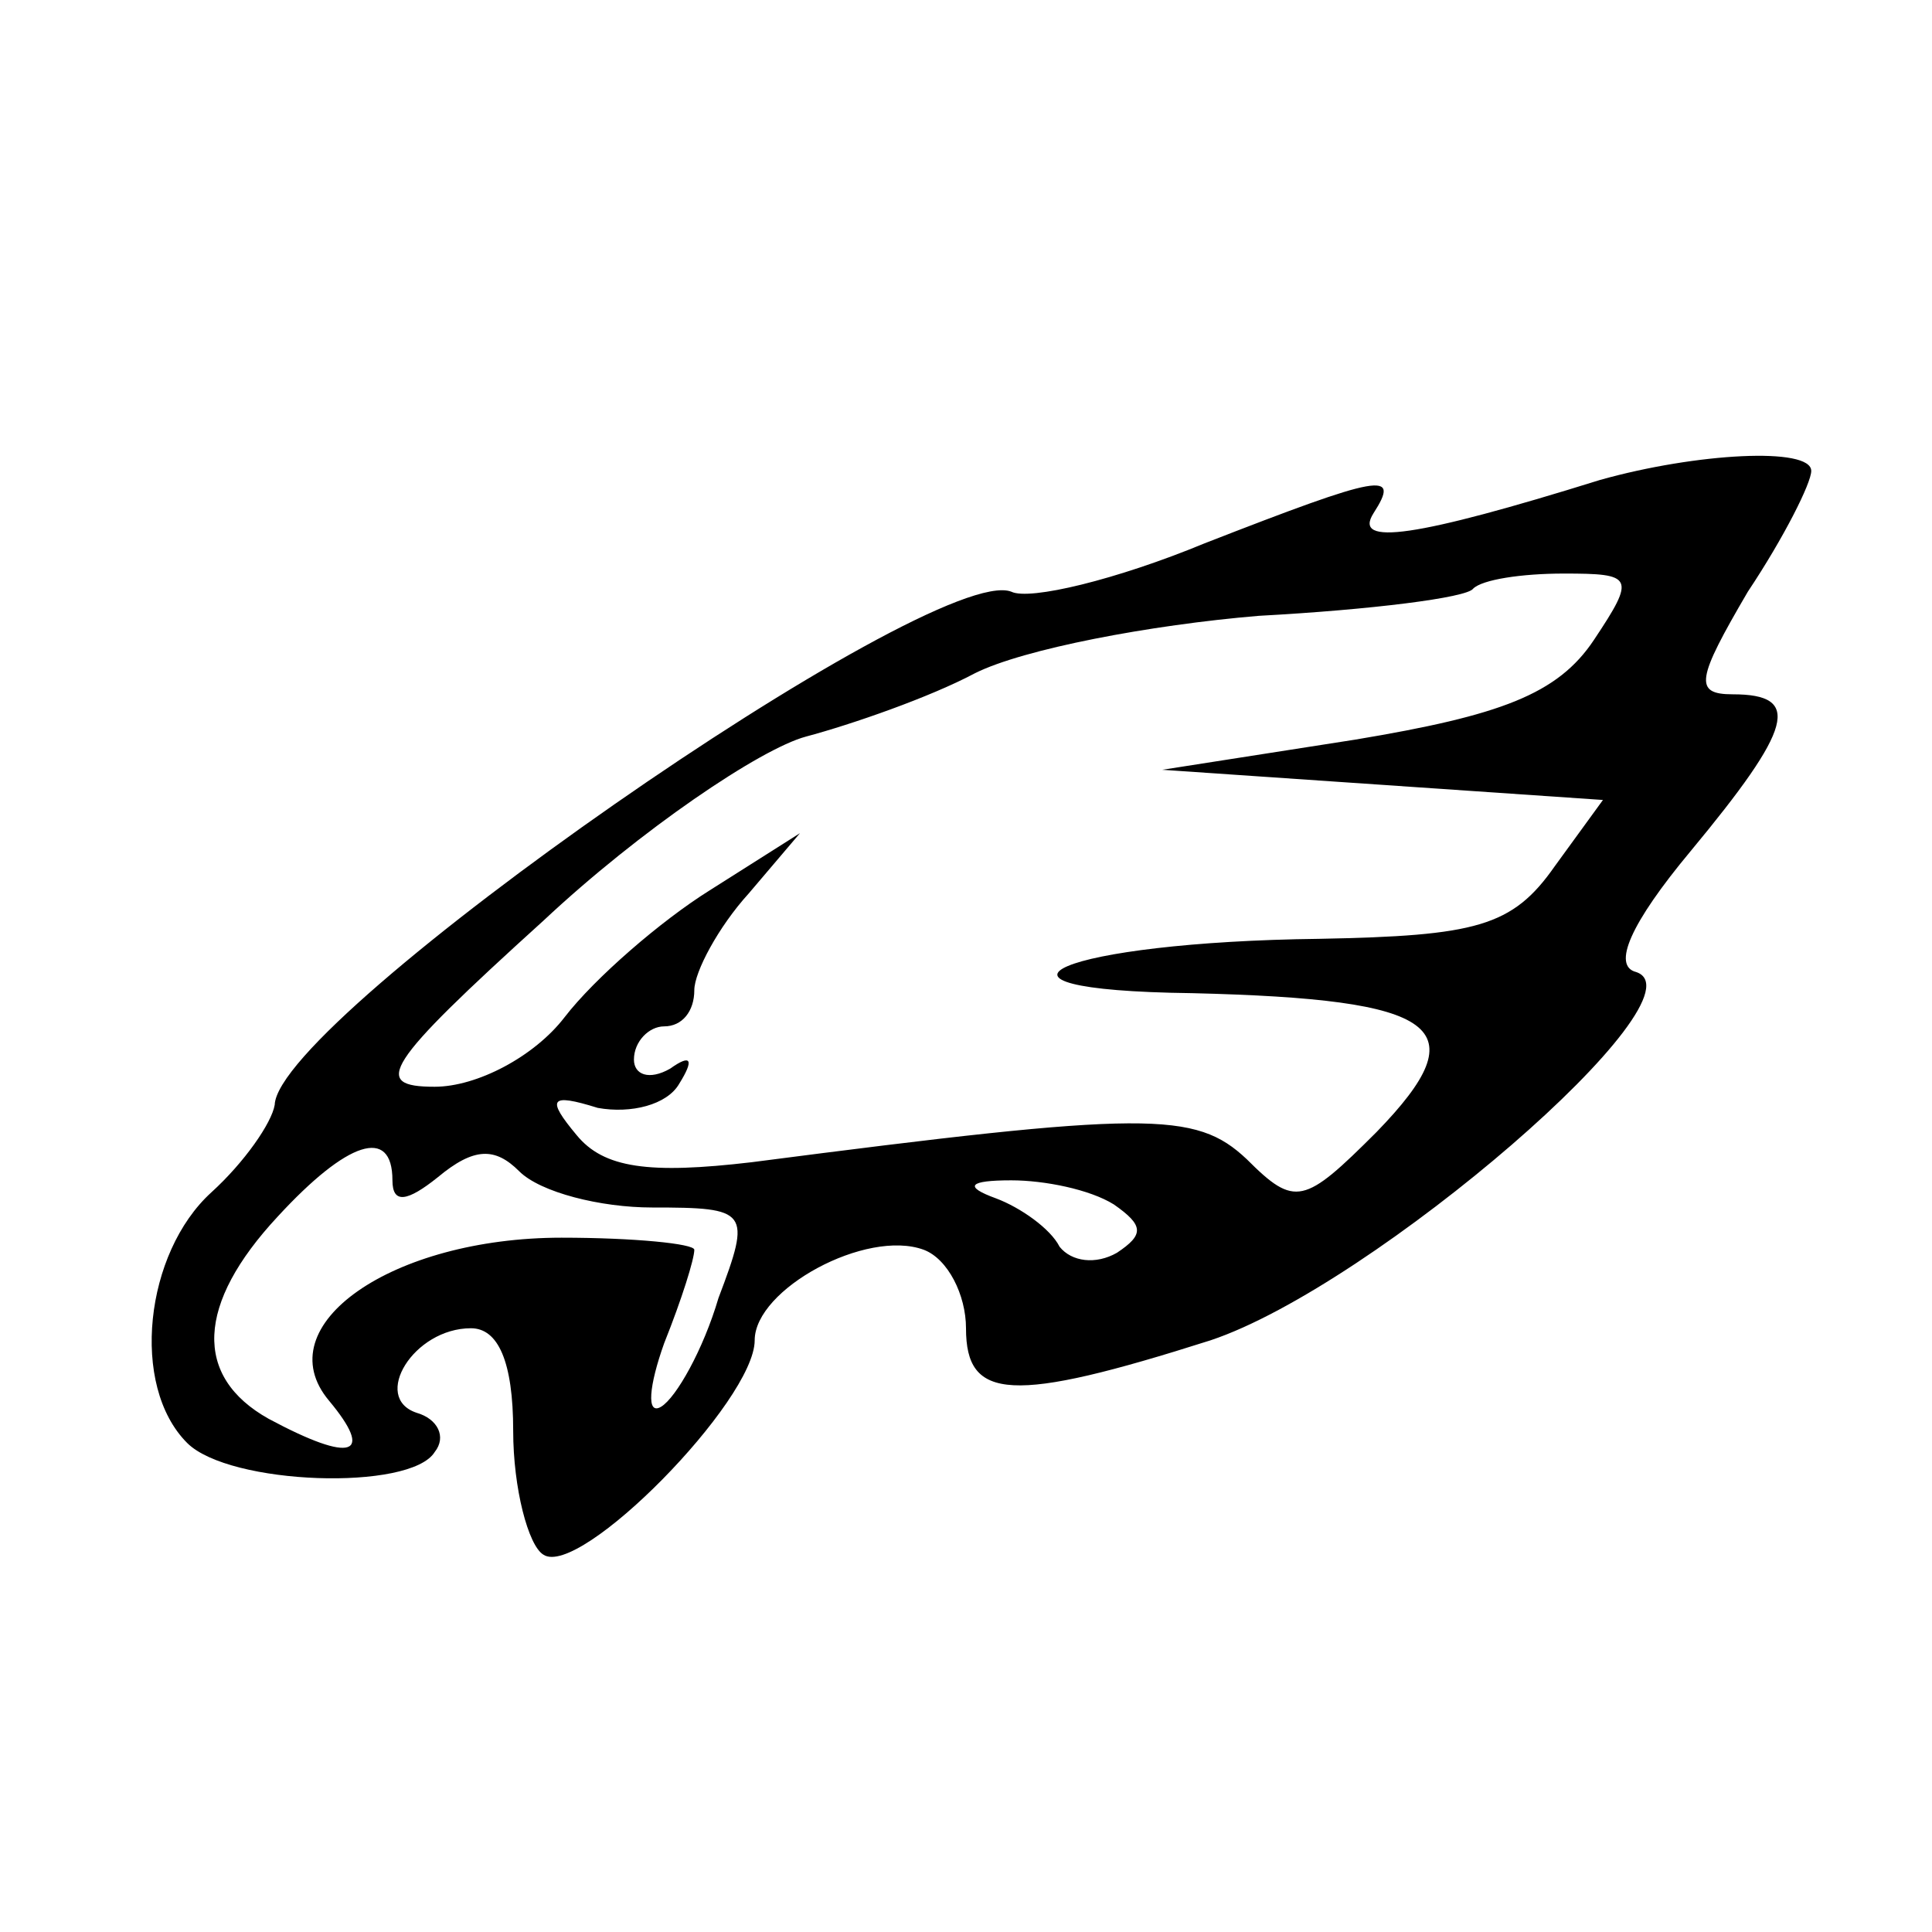 <?xml version="1.0" standalone="no"?>
<!DOCTYPE svg PUBLIC "-//W3C//DTD SVG 20010904//EN"
 "http://www.w3.org/TR/2001/REC-SVG-20010904/DTD/svg10.dtd">
<svg version="1.0" xmlns="http://www.w3.org/2000/svg"
 width="64pt" height="64pt" viewBox="0 0 64 64"
 preserveAspectRatio="xMidYMid meet">
<g transform="translate(0,64) scale(0.1,-0.1)"
fill="#000000" stroke="none">
<path d="M530 481 c-61 -19 -82 -22 -75 -11 9 14 3 13 -56 -10 -29 -12 -58
-19 -64 -16 -26 10 -243 -141 -244 -170 -1 -6 -10 -19 -21 -29 -22 -20 -27
-64 -8 -83 14 -14 74 -16 82 -3 4 5 1 11 -6 13 -15 5 -1 28 18 28 9 0 14 -11
14 -34 0 -19 5 -38 10 -41 12 -8 70 51 70 71 0 17 37 37 56 30 8 -3 14 -15 14
-26 0 -24 15 -25 81 -4 54 18 165 114 141 122 -8 2 -2 16 18 40 34 41 37 52
14 52 -13 0 -12 5 5 34 12 18 21 36 21 40 0 8 -38 6 -70 -3z m-2 -53 c-12 -18
-31 -25 -79 -33 l-64 -10 73 -5 73 -5 -16 -22 c-14 -20 -26 -23 -78 -24 -85
-1 -123 -17 -42 -18 82 -2 95 -11 61 -46 -24 -24 -27 -25 -43 -9 -17 16 -33
16 -164 -1 -34 -4 -49 -2 -58 9 -10 12 -9 14 7 9 11 -2 23 1 27 8 5 8 4 10 -3
5 -7 -4 -12 -2 -12 3 0 6 5 11 10 11 6 0 10 5 10 12 0 6 8 21 18 32 l17 20
-30 -19 c-16 -10 -38 -29 -48 -42 -10 -13 -29 -23 -43 -23 -21 0 -17 7 36 55
32 30 72 57 87 61 15 4 41 13 56 21 16 8 58 16 94 19 37 2 69 6 71 9 3 3 16 5
30 5 23 0 24 -1 10 -22z m-398 -179 c0 -8 5 -7 15 1 12 10 19 10 27 2 7 -7 27
-12 44 -12 32 0 33 -1 22 -30 -5 -17 -14 -33 -19 -36 -5 -3 -4 7 1 21 6 15 10
28 10 31 0 2 -20 4 -44 4 -56 0 -98 -29 -77 -54 15 -18 8 -21 -20 -6 -25 14
-24 38 3 67 23 25 38 30 38 12z m239 -8 c10 -7 10 -10 1 -16 -7 -4 -15 -3 -19
2 -3 6 -13 13 -21 16 -11 4 -9 6 5 6 11 0 26 -3 34 -8z"/>
</g>
</svg>
